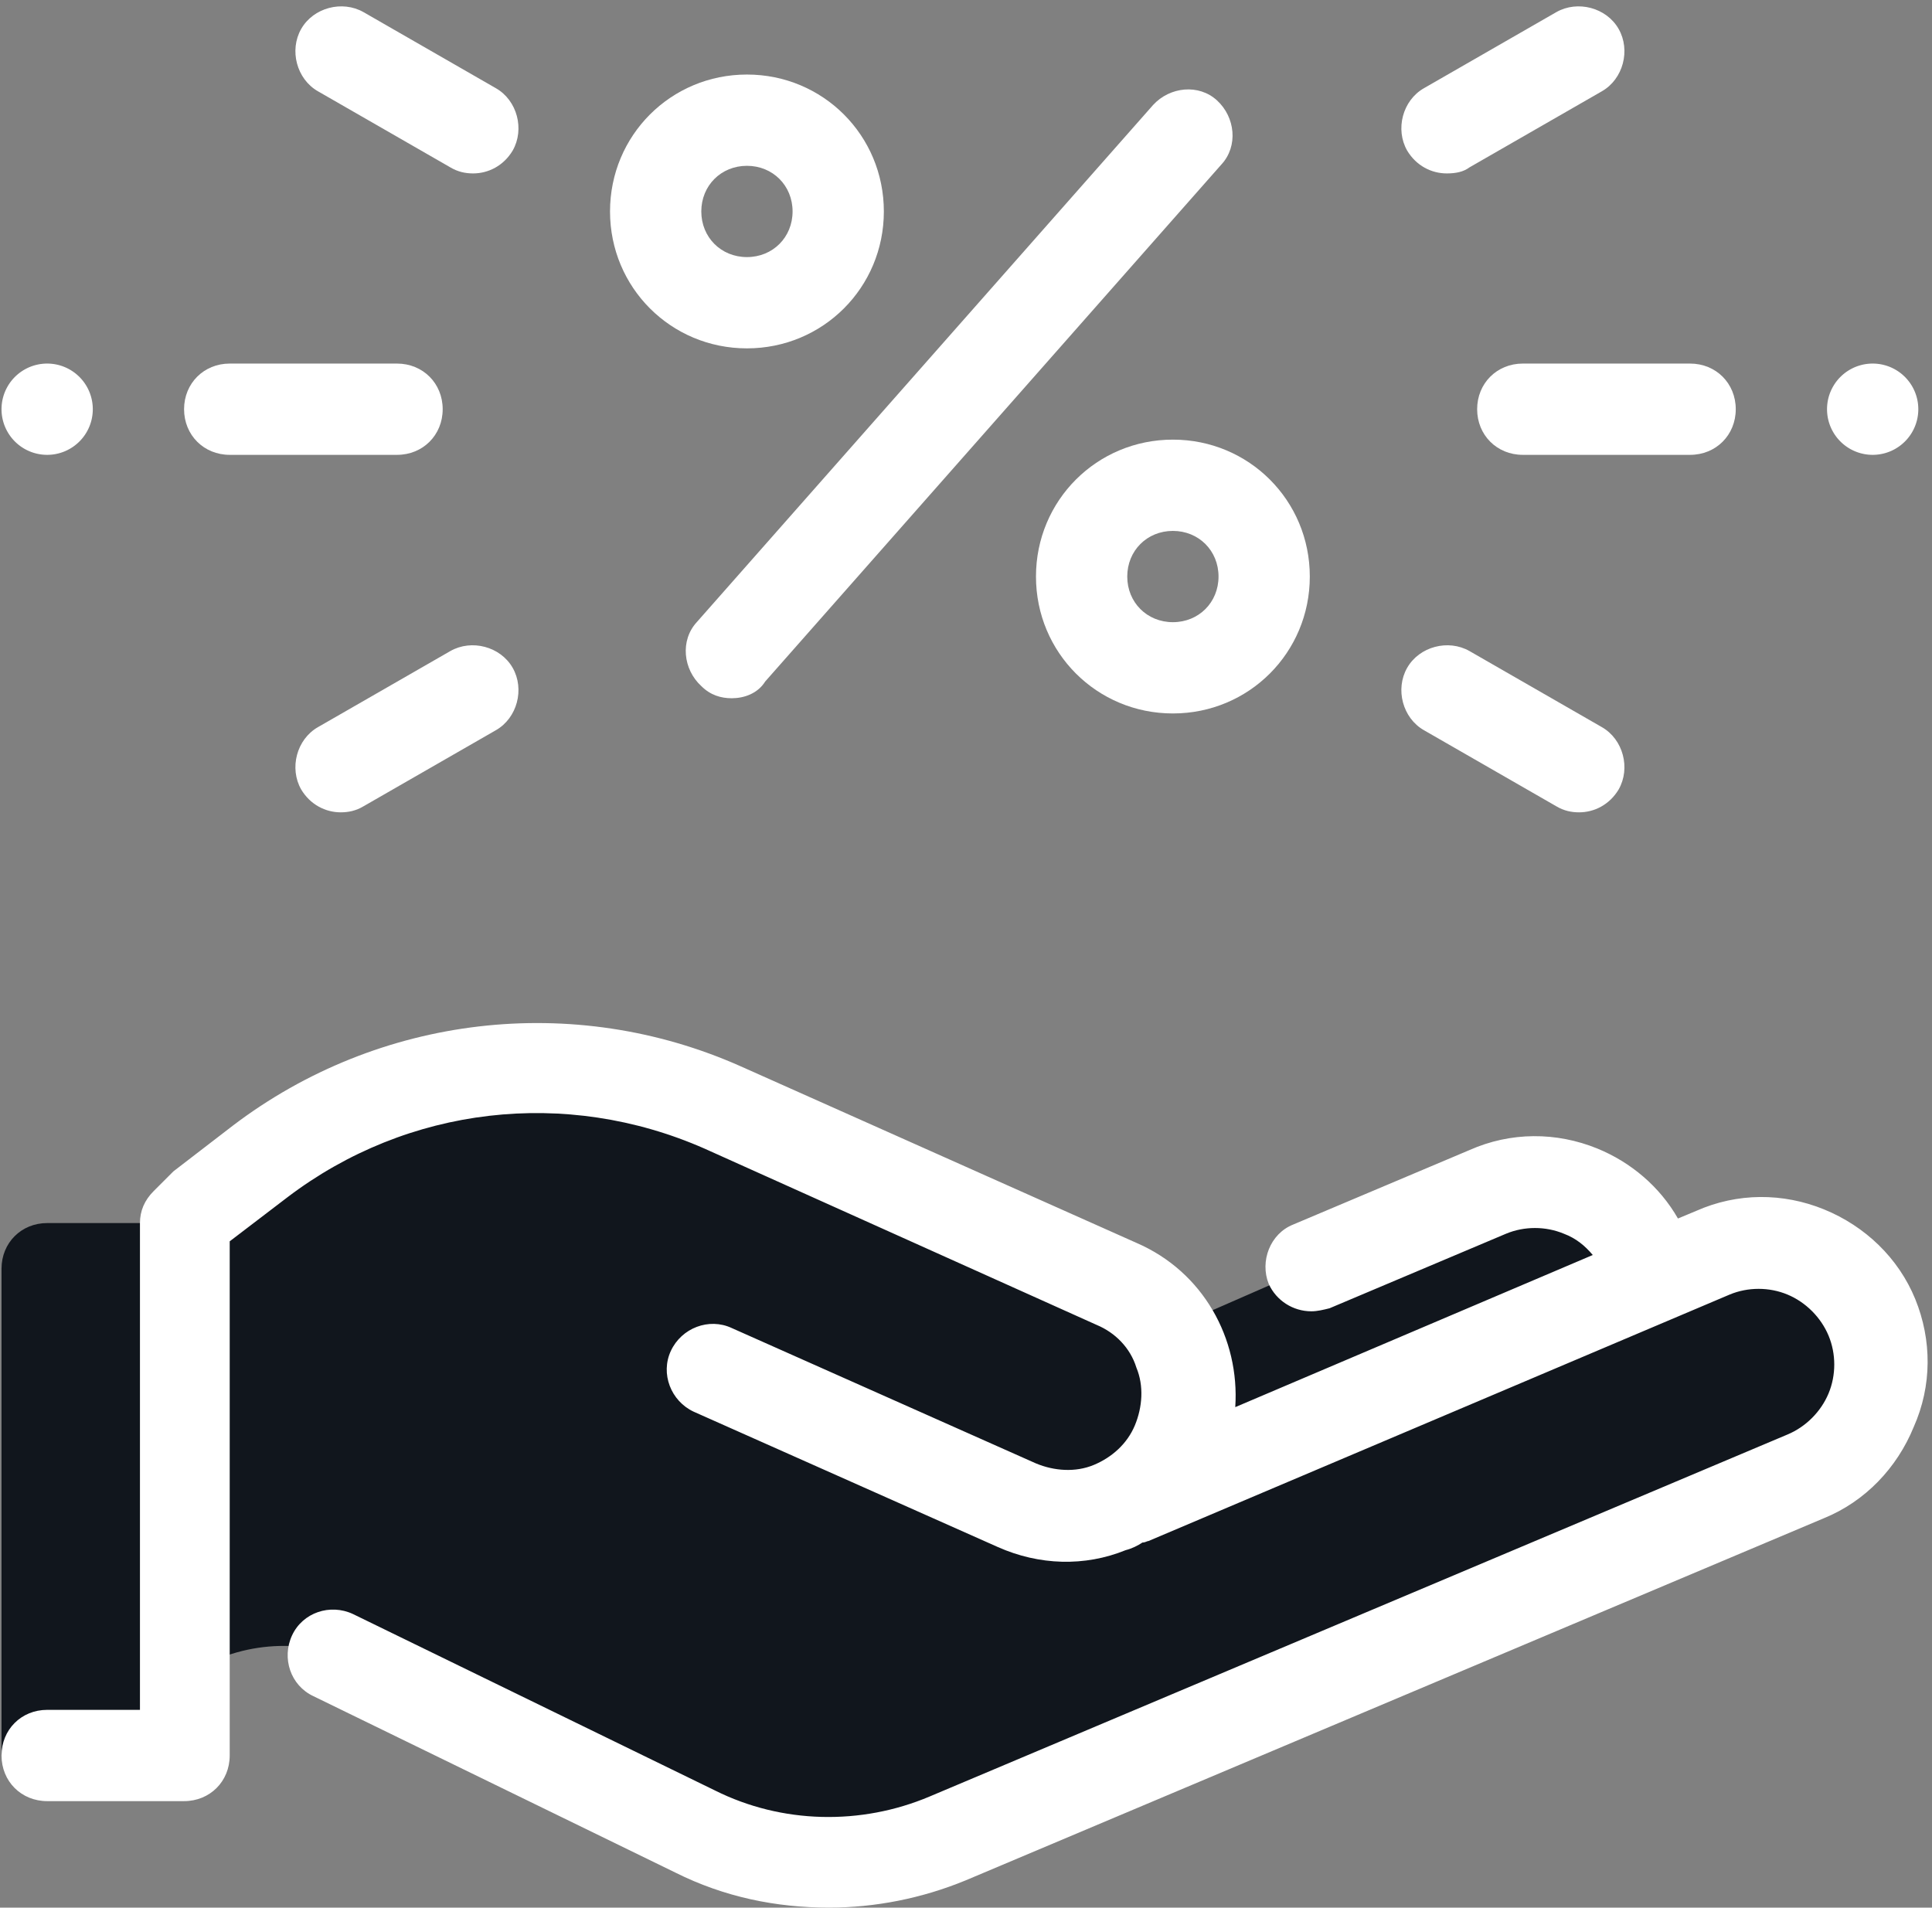 <?xml version="1.0" encoding="UTF-8" standalone="no"?><svg xmlns="http://www.w3.org/2000/svg" xmlns:xlink="http://www.w3.org/1999/xlink" fill="#000000" height="125.4" preserveAspectRatio="xMidYMid meet" version="1" viewBox="0.9 1.1 127.0 125.4" width="127" zoomAndPan="magnify"><rect x="0.9" y="1.1" width="127.0" height="125.4" fill="#808080" stroke="none"/><g id="change1_3"><path d="M50 24c-5 0-9-4-9-9s4-9 9-9 9 4 9 9S55 24 50 24zM50 12c-1.7 0-3 1.3-3 3s1.3 3 3 3 3-1.3 3-3S51.7 12 50 12zM78 48c-5 0-9-4-9-9s4-9 9-9 9 4 9 9S83 48 78 48zM78 36c-1.7 0-3 1.3-3 3s1.3 3 3 3 3-1.3 3-3S79.7 36 78 36z" fill="#ffffff"/></g><g id="change2_1"><path d="M123.9,87.4c-1.8-4-6.7-5.6-10.7-3.9l-3.5,1.5l-0.7-1.4c-1.7-4.1-6.4-6-10.5-4.2l-20.8,9.1c-0.8-1.3-2-2.3-3.5-3L48.4,73.9c-10-4.5-21.7-3.1-30.4,3.6l-3.9,3l-1,1v0H4c-1.7,0-3,1.3-3,3v32h12v-5.2l0.9-0.5c3.3-1.9,7.4-2,10.8-0.3l22.2,11.1c5.2,2.5,11.2,2.7,16.6,0.4l56.4-23.8C123.9,96.4,125.8,91.5,123.9,87.4z" fill="#11161d"/></g><g id="change1_4"><path d="M126.8 86.5c-1.1-2.7-3.3-4.8-6-5.9-2.7-1.1-5.7-1.1-8.4.1l-1.2.5c-1.2-2.1-3.1-3.7-5.3-4.6-2.7-1.1-5.7-1.1-8.4.1l-11.6 4.9c-1.5.6-2.2 2.4-1.6 3.9.5 1.1 1.6 1.8 2.8 1.8.4 0 .8-.1 1.2-.2l11.6-4.9c1.2-.5 2.6-.5 3.8 0 .8.3 1.4.8 1.9 1.4l-23.5 10c.3-4.5-2.1-8.9-6.5-10.8L49.6 71.2c-11-4.9-23.8-3.4-33.4 3.9l-3.9 3c-.1.1-.2.2-.3.3l-1 1c-.6.6-.9 1.3-.9 2.1v32H4c-1.7 0-3 1.3-3 3s1.3 3 3 3h9c1.7 0 3-1.3 3-3V82.7l3.8-2.9c7.9-6 18.3-7.2 27.4-3.2L73 88.2c1.2.5 2.2 1.5 2.6 2.8.5 1.2.4 2.6-.1 3.8C75 96 74 96.9 72.8 97.4c-1.2.5-2.6.4-3.8-.1l-20-8.9c-1.5-.7-3.3 0-4 1.5s0 3.3 1.5 4l20 8.9c2.7 1.2 5.7 1.3 8.4.2.4-.1.8-.3 1.1-.5.2 0 .3-.1.4-.1l38.2-16.2c1.2-.5 2.6-.5 3.8 0 1.2.5 2.2 1.5 2.7 2.7.5 1.2.5 2.6 0 3.8-.5 1.2-1.5 2.2-2.7 2.7l-56.4 23.8c-4.5 1.9-9.7 1.8-14.1-.4l-23.8-11.6c-1.5-.7-3.3-.1-4 1.4-.7 1.5-.1 3.3 1.4 4l23.8 11.6c3.2 1.6 6.6 2.3 10.1 2.3 3 0 6.1-.6 9-1.8l56.4-23.8c2.7-1.1 4.8-3.3 5.9-6C127.9 92.2 127.9 89.2 126.8 86.5zM112 31h-11c-1.7 0-3-1.3-3-3s1.3-3 3-3h11c1.7 0 3 1.3 3 3S113.7 31 112 31zM27 31H16c-1.7 0-3-1.3-3-3s1.3-3 3-3h11c1.7 0 3 1.3 3 3S28.7 31 27 31zM96 12.5c-1 0-2-.5-2.6-1.5-.8-1.4-.3-3.3 1.1-4.1l8.7-5c1.4-.8 3.3-.3 4.1 1.1.8 1.4.3 3.3-1.1 4.1l-8.7 5C97.1 12.4 96.6 12.5 96 12.5zM23.3 54.5c-1 0-2-.5-2.6-1.5-.8-1.4-.3-3.3 1.1-4.1l8.7-5c1.4-.8 3.3-.3 4.1 1.1.8 1.4.3 3.3-1.1 4.1l-8.7 5C24.3 54.4 23.8 54.5 23.3 54.5zM104.7 54.5c-.5 0-1-.1-1.5-.4l-8.7-5c-1.4-.8-1.9-2.7-1.1-4.1.8-1.4 2.7-1.9 4.1-1.1l8.7 5c1.4.8 1.9 2.7 1.1 4.1C106.7 54 105.7 54.5 104.7 54.5zM32 12.5c-.5 0-1-.1-1.5-.4l-8.7-5c-1.4-.8-1.9-2.7-1.1-4.1.8-1.4 2.7-1.9 4.1-1.1l8.7 5c1.4.8 1.9 2.7 1.1 4.1C34 12 33 12.5 32 12.5z" fill="#ffffff"/></g><g id="change1_1"><path d="M49,47c-0.7,0-1.4-0.2-2-0.8c-1.2-1.1-1.4-3-0.3-4.2l30-34c1.1-1.2,3-1.4,4.2-0.3c1.2,1.1,1.4,3,0.3,4.2l-30,34C50.7,46.7,49.8,47,49,47z" fill="#ffffff"/></g><g id="change1_5"><path d="M124 25A3 3 0 1 0 124 31A3 3 0 1 0 124 25Z" fill="#ffffff"/></g><g id="change1_2"><path d="M4 25A3 3 0 1 0 4 31A3 3 0 1 0 4 25Z" fill="#ffffff"/></g></svg>